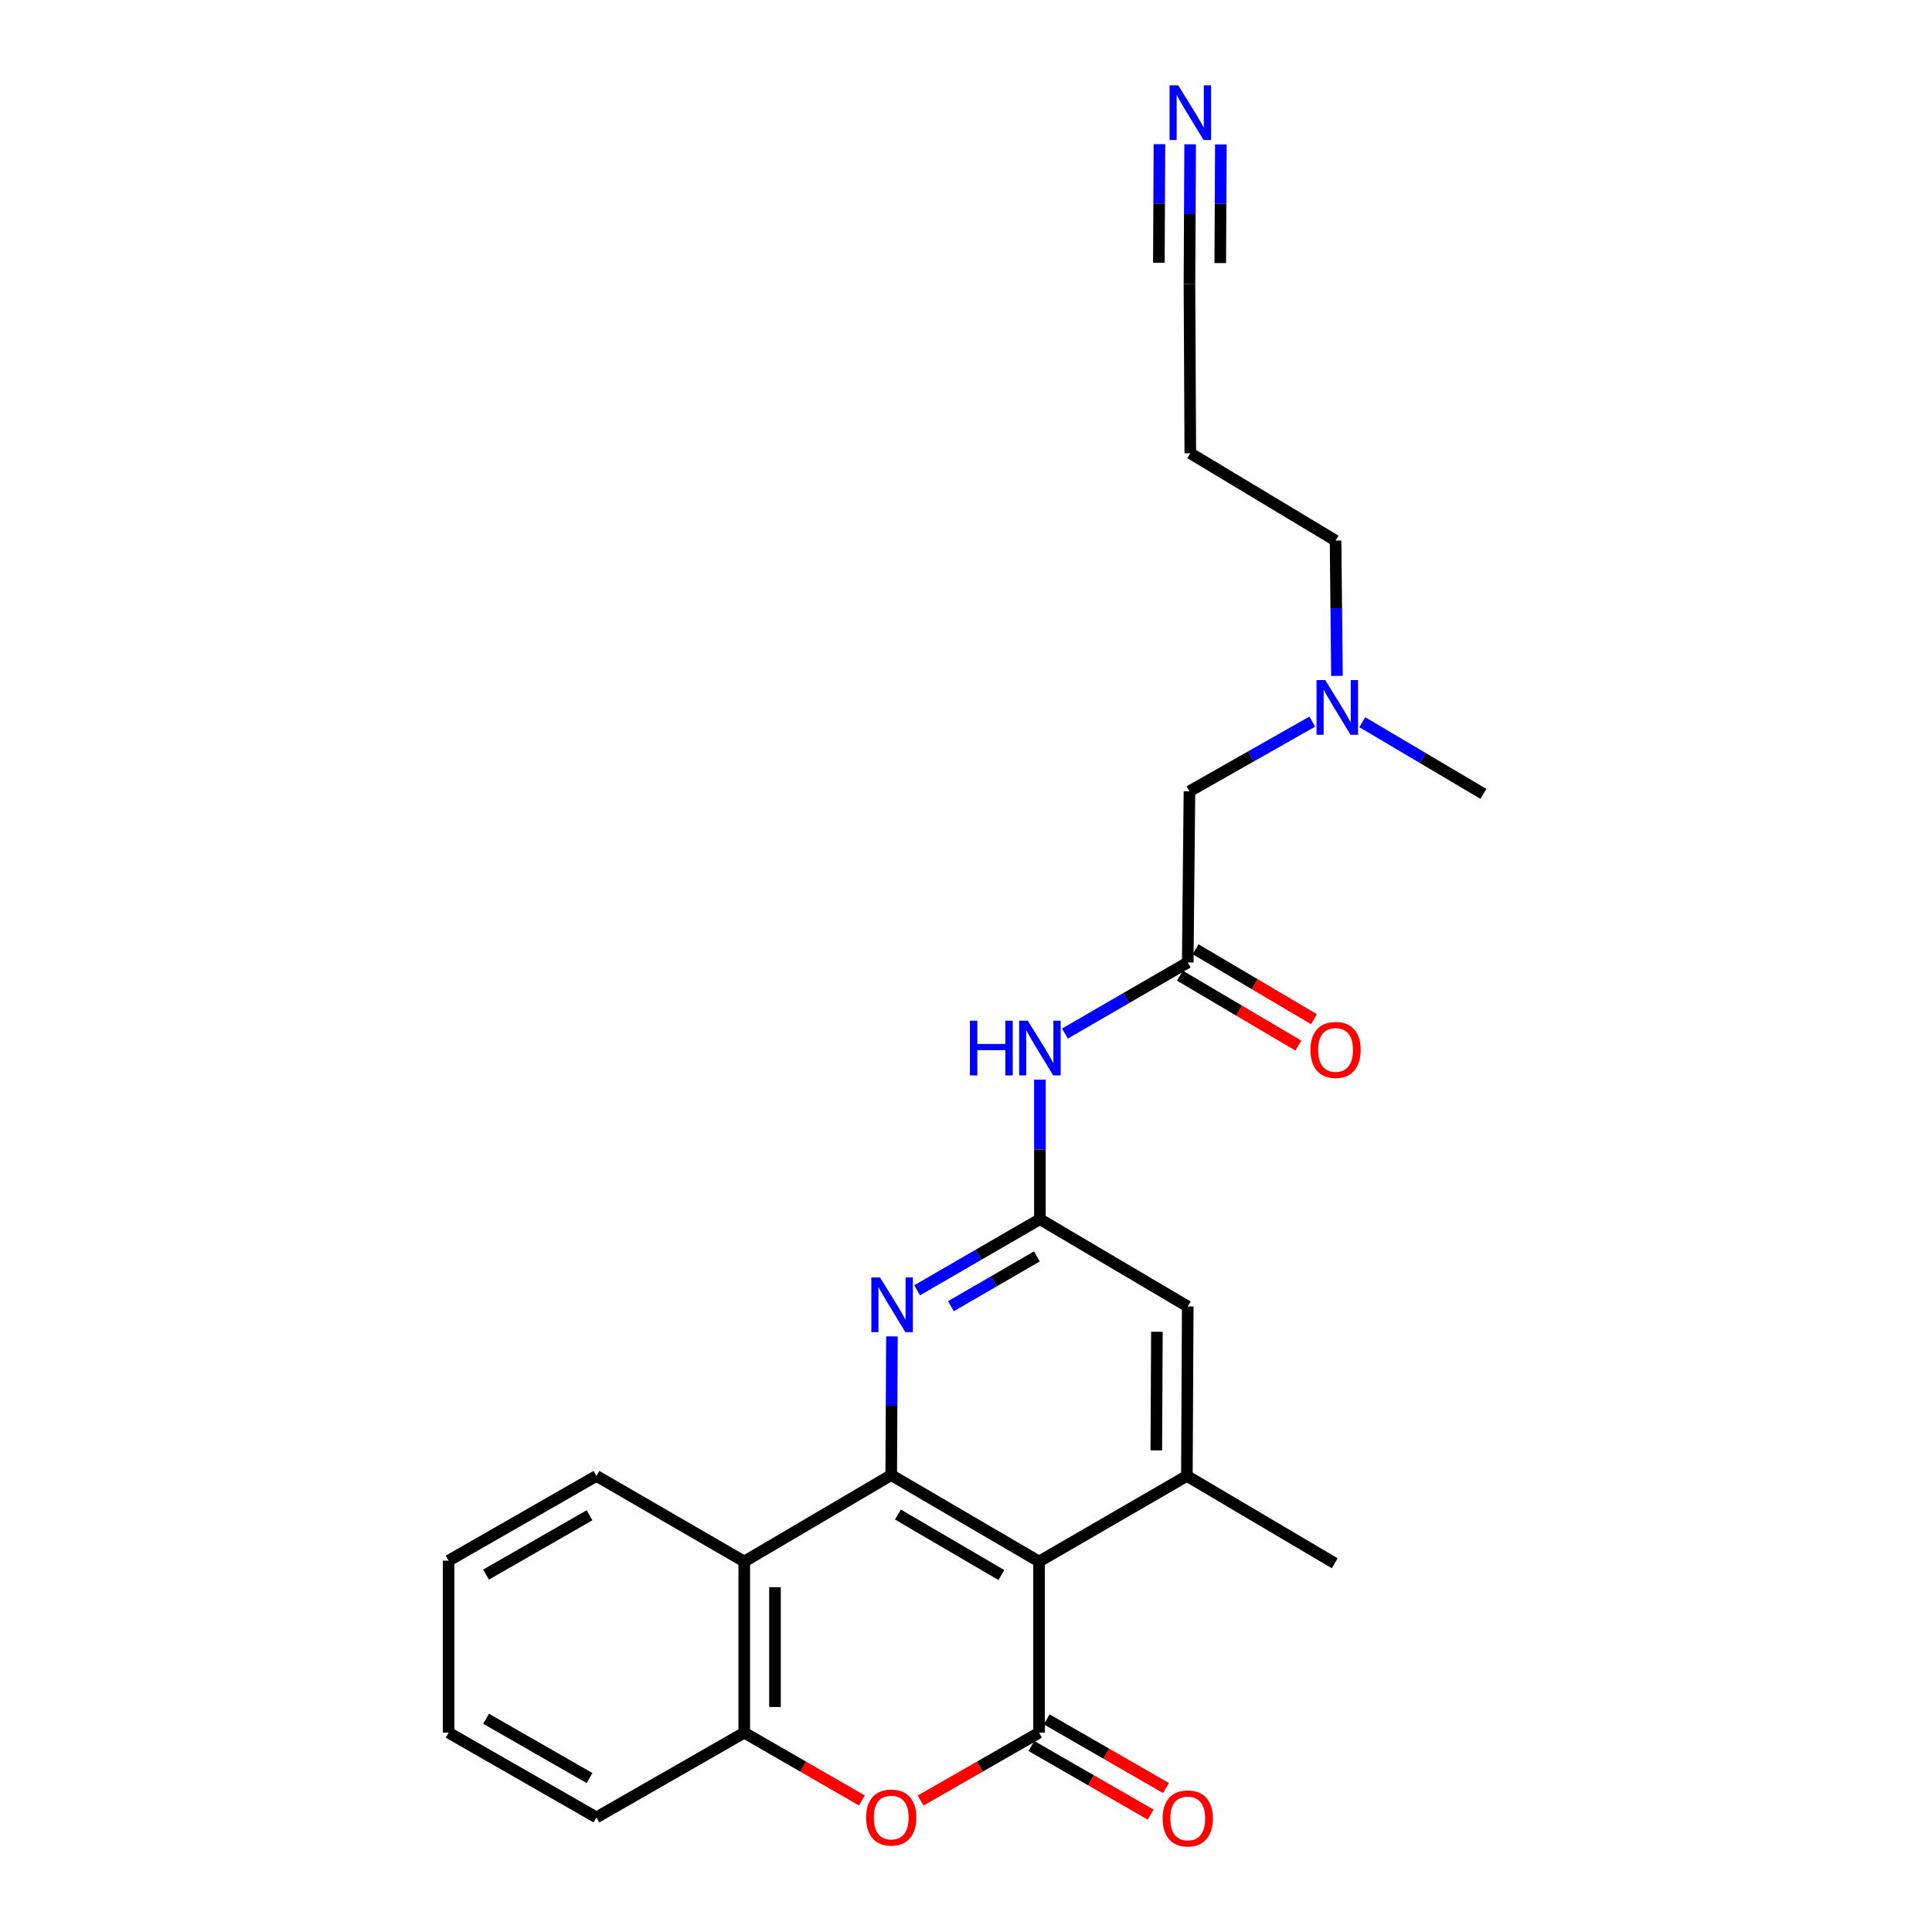 <?xml version='1.0' encoding='iso-8859-1'?>
<svg version='1.1' baseProfile='full'
              xmlns='http://www.w3.org/2000/svg'
                      xmlns:rdkit='http://www.rdkit.org/xml'
                      xmlns:xlink='http://www.w3.org/1999/xlink'
                  xml:space='preserve'
width='1000px' height='1000px' viewBox='0 0 1000 1000'>
<!-- END OF HEADER -->
<rect style='opacity:1.0;fill:#FFFFFF;stroke:none' width='1000' height='1000' x='0' y='0'> </rect>
<path class='bond-0' d='M 537.812,808.244 L 537.812,896.828' style='fill:none;fill-rule:evenodd;stroke:#000000;stroke-width:6px;stroke-linecap:butt;stroke-linejoin:miter;stroke-opacity:1' />
<path class='bond-1' d='M 537.812,808.244 L 461.296,763.493' style='fill:none;fill-rule:evenodd;stroke:#000000;stroke-width:6px;stroke-linecap:butt;stroke-linejoin:miter;stroke-opacity:1' />
<path class='bond-1' d='M 518.312,815.249 L 464.751,783.923' style='fill:none;fill-rule:evenodd;stroke:#000000;stroke-width:6px;stroke-linecap:butt;stroke-linejoin:miter;stroke-opacity:1' />
<path class='bond-6' d='M 537.812,808.244 L 614.328,763.935' style='fill:none;fill-rule:evenodd;stroke:#000000;stroke-width:6px;stroke-linecap:butt;stroke-linejoin:miter;stroke-opacity:1' />
<path class='bond-2' d='M 537.812,896.828 L 507.157,914.397' style='fill:none;fill-rule:evenodd;stroke:#000000;stroke-width:6px;stroke-linecap:butt;stroke-linejoin:miter;stroke-opacity:1' />
<path class='bond-2' d='M 507.157,914.397 L 476.501,931.965' style='fill:none;fill-rule:evenodd;stroke:#FF0000;stroke-width:6px;stroke-linecap:butt;stroke-linejoin:miter;stroke-opacity:1' />
<path class='bond-13' d='M 533.847,903.714 L 564.716,921.487' style='fill:none;fill-rule:evenodd;stroke:#000000;stroke-width:6px;stroke-linecap:butt;stroke-linejoin:miter;stroke-opacity:1' />
<path class='bond-13' d='M 564.716,921.487 L 595.584,939.261' style='fill:none;fill-rule:evenodd;stroke:#FF0000;stroke-width:6px;stroke-linecap:butt;stroke-linejoin:miter;stroke-opacity:1' />
<path class='bond-13' d='M 541.777,889.943 L 572.645,907.716' style='fill:none;fill-rule:evenodd;stroke:#000000;stroke-width:6px;stroke-linecap:butt;stroke-linejoin:miter;stroke-opacity:1' />
<path class='bond-13' d='M 572.645,907.716 L 603.514,925.489' style='fill:none;fill-rule:evenodd;stroke:#FF0000;stroke-width:6px;stroke-linecap:butt;stroke-linejoin:miter;stroke-opacity:1' />
<path class='bond-3' d='M 461.296,763.493 L 385.231,808.244' style='fill:none;fill-rule:evenodd;stroke:#000000;stroke-width:6px;stroke-linecap:butt;stroke-linejoin:miter;stroke-opacity:1' />
<path class='bond-4' d='M 461.296,763.493 L 461.48,727.604' style='fill:none;fill-rule:evenodd;stroke:#000000;stroke-width:6px;stroke-linecap:butt;stroke-linejoin:miter;stroke-opacity:1' />
<path class='bond-4' d='M 461.48,727.604 L 461.663,691.714' style='fill:none;fill-rule:evenodd;stroke:#0000FF;stroke-width:6px;stroke-linecap:butt;stroke-linejoin:miter;stroke-opacity:1' />
<path class='bond-26' d='M 446.101,931.919 L 415.666,914.374' style='fill:none;fill-rule:evenodd;stroke:#FF0000;stroke-width:6px;stroke-linecap:butt;stroke-linejoin:miter;stroke-opacity:1' />
<path class='bond-26' d='M 415.666,914.374 L 385.231,896.828' style='fill:none;fill-rule:evenodd;stroke:#000000;stroke-width:6px;stroke-linecap:butt;stroke-linejoin:miter;stroke-opacity:1' />
<path class='bond-7' d='M 385.231,808.244 L 385.231,896.828' style='fill:none;fill-rule:evenodd;stroke:#000000;stroke-width:6px;stroke-linecap:butt;stroke-linejoin:miter;stroke-opacity:1' />
<path class='bond-7' d='M 401.122,821.532 L 401.122,883.541' style='fill:none;fill-rule:evenodd;stroke:#000000;stroke-width:6px;stroke-linecap:butt;stroke-linejoin:miter;stroke-opacity:1' />
<path class='bond-18' d='M 385.231,808.244 L 308.715,763.935' style='fill:none;fill-rule:evenodd;stroke:#000000;stroke-width:6px;stroke-linecap:butt;stroke-linejoin:miter;stroke-opacity:1' />
<path class='bond-25' d='M 474.697,667.852 L 506.475,649.451' style='fill:none;fill-rule:evenodd;stroke:#0000FF;stroke-width:6px;stroke-linecap:butt;stroke-linejoin:miter;stroke-opacity:1' />
<path class='bond-25' d='M 506.475,649.451 L 538.253,631.05' style='fill:none;fill-rule:evenodd;stroke:#000000;stroke-width:6px;stroke-linecap:butt;stroke-linejoin:miter;stroke-opacity:1' />
<path class='bond-25' d='M 492.193,676.084 L 514.438,663.203' style='fill:none;fill-rule:evenodd;stroke:#0000FF;stroke-width:6px;stroke-linecap:butt;stroke-linejoin:miter;stroke-opacity:1' />
<path class='bond-25' d='M 514.438,663.203 L 536.683,650.322' style='fill:none;fill-rule:evenodd;stroke:#000000;stroke-width:6px;stroke-linecap:butt;stroke-linejoin:miter;stroke-opacity:1' />
<path class='bond-5' d='M 538.253,631.05 L 614.769,676.233' style='fill:none;fill-rule:evenodd;stroke:#000000;stroke-width:6px;stroke-linecap:butt;stroke-linejoin:miter;stroke-opacity:1' />
<path class='bond-8' d='M 538.253,631.05 L 538.253,594.945' style='fill:none;fill-rule:evenodd;stroke:#000000;stroke-width:6px;stroke-linecap:butt;stroke-linejoin:miter;stroke-opacity:1' />
<path class='bond-8' d='M 538.253,594.945 L 538.253,558.84' style='fill:none;fill-rule:evenodd;stroke:#0000FF;stroke-width:6px;stroke-linecap:butt;stroke-linejoin:miter;stroke-opacity:1' />
<path class='bond-11' d='M 614.328,763.935 L 614.769,676.233' style='fill:none;fill-rule:evenodd;stroke:#000000;stroke-width:6px;stroke-linecap:butt;stroke-linejoin:miter;stroke-opacity:1' />
<path class='bond-11' d='M 598.503,750.7 L 598.812,689.309' style='fill:none;fill-rule:evenodd;stroke:#000000;stroke-width:6px;stroke-linecap:butt;stroke-linejoin:miter;stroke-opacity:1' />
<path class='bond-19' d='M 614.328,763.935 L 690.843,809.145' style='fill:none;fill-rule:evenodd;stroke:#000000;stroke-width:6px;stroke-linecap:butt;stroke-linejoin:miter;stroke-opacity:1' />
<path class='bond-20' d='M 385.231,896.828 L 308.715,940.679' style='fill:none;fill-rule:evenodd;stroke:#000000;stroke-width:6px;stroke-linecap:butt;stroke-linejoin:miter;stroke-opacity:1' />
<path class='bond-9' d='M 551.204,534.968 L 582.986,516.566' style='fill:none;fill-rule:evenodd;stroke:#0000FF;stroke-width:6px;stroke-linecap:butt;stroke-linejoin:miter;stroke-opacity:1' />
<path class='bond-9' d='M 582.986,516.566 L 614.769,498.165' style='fill:none;fill-rule:evenodd;stroke:#000000;stroke-width:6px;stroke-linecap:butt;stroke-linejoin:miter;stroke-opacity:1' />
<path class='bond-14' d='M 610.728,505.006 L 641.375,523.107' style='fill:none;fill-rule:evenodd;stroke:#000000;stroke-width:6px;stroke-linecap:butt;stroke-linejoin:miter;stroke-opacity:1' />
<path class='bond-14' d='M 641.375,523.107 L 672.022,541.208' style='fill:none;fill-rule:evenodd;stroke:#FF0000;stroke-width:6px;stroke-linecap:butt;stroke-linejoin:miter;stroke-opacity:1' />
<path class='bond-14' d='M 618.81,491.324 L 649.457,509.425' style='fill:none;fill-rule:evenodd;stroke:#000000;stroke-width:6px;stroke-linecap:butt;stroke-linejoin:miter;stroke-opacity:1' />
<path class='bond-14' d='M 649.457,509.425 L 680.104,527.526' style='fill:none;fill-rule:evenodd;stroke:#FF0000;stroke-width:6px;stroke-linecap:butt;stroke-linejoin:miter;stroke-opacity:1' />
<path class='bond-15' d='M 614.769,498.165 L 615.661,409.572' style='fill:none;fill-rule:evenodd;stroke:#000000;stroke-width:6px;stroke-linecap:butt;stroke-linejoin:miter;stroke-opacity:1' />
<path class='bond-10' d='M 616.021,74.692 L 615.841,110.805' style='fill:none;fill-rule:evenodd;stroke:#0000FF;stroke-width:6px;stroke-linecap:butt;stroke-linejoin:miter;stroke-opacity:1' />
<path class='bond-10' d='M 615.841,110.805 L 615.661,146.919' style='fill:none;fill-rule:evenodd;stroke:#000000;stroke-width:6px;stroke-linecap:butt;stroke-linejoin:miter;stroke-opacity:1' />
<path class='bond-10' d='M 600.13,74.613 L 599.977,105.309' style='fill:none;fill-rule:evenodd;stroke:#0000FF;stroke-width:6px;stroke-linecap:butt;stroke-linejoin:miter;stroke-opacity:1' />
<path class='bond-10' d='M 599.977,105.309 L 599.824,136.005' style='fill:none;fill-rule:evenodd;stroke:#000000;stroke-width:6px;stroke-linecap:butt;stroke-linejoin:miter;stroke-opacity:1' />
<path class='bond-10' d='M 631.911,74.771 L 631.759,105.467' style='fill:none;fill-rule:evenodd;stroke:#0000FF;stroke-width:6px;stroke-linecap:butt;stroke-linejoin:miter;stroke-opacity:1' />
<path class='bond-10' d='M 631.759,105.467 L 631.606,136.164' style='fill:none;fill-rule:evenodd;stroke:#000000;stroke-width:6px;stroke-linecap:butt;stroke-linejoin:miter;stroke-opacity:1' />
<path class='bond-12' d='M 615.661,146.919 L 616.102,234.602' style='fill:none;fill-rule:evenodd;stroke:#000000;stroke-width:6px;stroke-linecap:butt;stroke-linejoin:miter;stroke-opacity:1' />
<path class='bond-16' d='M 615.661,409.572 L 647.449,391.538' style='fill:none;fill-rule:evenodd;stroke:#000000;stroke-width:6px;stroke-linecap:butt;stroke-linejoin:miter;stroke-opacity:1' />
<path class='bond-16' d='M 647.449,391.538 L 679.237,373.504' style='fill:none;fill-rule:evenodd;stroke:#0000FF;stroke-width:6px;stroke-linecap:butt;stroke-linejoin:miter;stroke-opacity:1' />
<path class='bond-21' d='M 692.008,349.844 L 691.646,314.828' style='fill:none;fill-rule:evenodd;stroke:#0000FF;stroke-width:6px;stroke-linecap:butt;stroke-linejoin:miter;stroke-opacity:1' />
<path class='bond-21' d='M 691.646,314.828 L 691.285,279.812' style='fill:none;fill-rule:evenodd;stroke:#000000;stroke-width:6px;stroke-linecap:butt;stroke-linejoin:miter;stroke-opacity:1' />
<path class='bond-22' d='M 705.113,373.817 L 736.457,392.361' style='fill:none;fill-rule:evenodd;stroke:#0000FF;stroke-width:6px;stroke-linecap:butt;stroke-linejoin:miter;stroke-opacity:1' />
<path class='bond-22' d='M 736.457,392.361 L 767.8,410.905' style='fill:none;fill-rule:evenodd;stroke:#000000;stroke-width:6px;stroke-linecap:butt;stroke-linejoin:miter;stroke-opacity:1' />
<path class='bond-17' d='M 616.102,234.602 L 691.285,279.812' style='fill:none;fill-rule:evenodd;stroke:#000000;stroke-width:6px;stroke-linecap:butt;stroke-linejoin:miter;stroke-opacity:1' />
<path class='bond-23' d='M 308.715,763.935 L 232.2,807.794' style='fill:none;fill-rule:evenodd;stroke:#000000;stroke-width:6px;stroke-linecap:butt;stroke-linejoin:miter;stroke-opacity:1' />
<path class='bond-23' d='M 305.141,784.3 L 251.58,815.002' style='fill:none;fill-rule:evenodd;stroke:#000000;stroke-width:6px;stroke-linecap:butt;stroke-linejoin:miter;stroke-opacity:1' />
<path class='bond-27' d='M 308.715,940.679 L 232.2,896.828' style='fill:none;fill-rule:evenodd;stroke:#000000;stroke-width:6px;stroke-linecap:butt;stroke-linejoin:miter;stroke-opacity:1' />
<path class='bond-27' d='M 305.139,920.314 L 251.578,889.619' style='fill:none;fill-rule:evenodd;stroke:#000000;stroke-width:6px;stroke-linecap:butt;stroke-linejoin:miter;stroke-opacity:1' />
<path class='bond-24' d='M 232.2,807.794 L 232.2,896.828' style='fill:none;fill-rule:evenodd;stroke:#000000;stroke-width:6px;stroke-linecap:butt;stroke-linejoin:miter;stroke-opacity:1' />
<path  class='atom-3' d='M 448.296 940.759
Q 448.296 933.959, 451.656 930.159
Q 455.016 926.359, 461.296 926.359
Q 467.576 926.359, 470.936 930.159
Q 474.296 933.959, 474.296 940.759
Q 474.296 947.639, 470.896 951.559
Q 467.496 955.439, 461.296 955.439
Q 455.056 955.439, 451.656 951.559
Q 448.296 947.679, 448.296 940.759
M 461.296 952.239
Q 465.616 952.239, 467.936 949.359
Q 470.296 946.439, 470.296 940.759
Q 470.296 935.199, 467.936 932.399
Q 465.616 929.559, 461.296 929.559
Q 456.976 929.559, 454.616 932.359
Q 452.296 935.159, 452.296 940.759
Q 452.296 946.479, 454.616 949.359
Q 456.976 952.239, 461.296 952.239
' fill='#FF0000'/>
<path  class='atom-5' d='M 455.487 661.191
L 464.767 676.191
Q 465.687 677.671, 467.167 680.351
Q 468.647 683.031, 468.727 683.191
L 468.727 661.191
L 472.487 661.191
L 472.487 689.511
L 468.607 689.511
L 458.647 673.111
Q 457.487 671.191, 456.247 668.991
Q 455.047 666.791, 454.687 666.111
L 454.687 689.511
L 451.007 689.511
L 451.007 661.191
L 455.487 661.191
' fill='#0000FF'/>
<path  class='atom-9' d='M 502.033 528.306
L 505.873 528.306
L 505.873 540.346
L 520.353 540.346
L 520.353 528.306
L 524.193 528.306
L 524.193 556.626
L 520.353 556.626
L 520.353 543.546
L 505.873 543.546
L 505.873 556.626
L 502.033 556.626
L 502.033 528.306
' fill='#0000FF'/>
<path  class='atom-9' d='M 531.993 528.306
L 541.273 543.306
Q 542.193 544.786, 543.673 547.466
Q 545.153 550.146, 545.233 550.306
L 545.233 528.306
L 548.993 528.306
L 548.993 556.626
L 545.113 556.626
L 535.153 540.226
Q 533.993 538.306, 532.753 536.106
Q 531.553 533.906, 531.193 533.226
L 531.193 556.626
L 527.513 556.626
L 527.513 528.306
L 531.993 528.306
' fill='#0000FF'/>
<path  class='atom-11' d='M 609.842 44.157
L 619.122 59.157
Q 620.042 60.637, 621.522 63.317
Q 623.002 65.997, 623.082 66.157
L 623.082 44.157
L 626.842 44.157
L 626.842 72.477
L 622.962 72.477
L 613.002 56.077
Q 611.842 54.157, 610.602 51.957
Q 609.402 49.757, 609.042 49.077
L 609.042 72.477
L 605.362 72.477
L 605.362 44.157
L 609.842 44.157
' fill='#0000FF'/>
<path  class='atom-14' d='M 601.769 941.218
Q 601.769 934.418, 605.129 930.618
Q 608.489 926.818, 614.769 926.818
Q 621.049 926.818, 624.409 930.618
Q 627.769 934.418, 627.769 941.218
Q 627.769 948.098, 624.369 952.018
Q 620.969 955.898, 614.769 955.898
Q 608.529 955.898, 605.129 952.018
Q 601.769 948.138, 601.769 941.218
M 614.769 952.698
Q 619.089 952.698, 621.409 949.818
Q 623.769 946.898, 623.769 941.218
Q 623.769 935.658, 621.409 932.858
Q 619.089 930.018, 614.769 930.018
Q 610.449 930.018, 608.089 932.818
Q 605.769 935.618, 605.769 941.218
Q 605.769 946.938, 608.089 949.818
Q 610.449 952.698, 614.769 952.698
' fill='#FF0000'/>
<path  class='atom-15' d='M 678.285 543.437
Q 678.285 536.637, 681.645 532.837
Q 685.005 529.037, 691.285 529.037
Q 697.565 529.037, 700.925 532.837
Q 704.285 536.637, 704.285 543.437
Q 704.285 550.317, 700.885 554.237
Q 697.485 558.117, 691.285 558.117
Q 685.045 558.117, 681.645 554.237
Q 678.285 550.357, 678.285 543.437
M 691.285 554.917
Q 695.605 554.917, 697.925 552.037
Q 700.285 549.117, 700.285 543.437
Q 700.285 537.877, 697.925 535.077
Q 695.605 532.237, 691.285 532.237
Q 686.965 532.237, 684.605 535.037
Q 682.285 537.837, 682.285 543.437
Q 682.285 549.157, 684.605 552.037
Q 686.965 554.917, 691.285 554.917
' fill='#FF0000'/>
<path  class='atom-17' d='M 685.916 352.003
L 695.196 367.003
Q 696.116 368.483, 697.596 371.163
Q 699.076 373.843, 699.156 374.003
L 699.156 352.003
L 702.916 352.003
L 702.916 380.323
L 699.036 380.323
L 689.076 363.923
Q 687.916 362.003, 686.676 359.803
Q 685.476 357.603, 685.116 356.923
L 685.116 380.323
L 681.436 380.323
L 681.436 352.003
L 685.916 352.003
' fill='#0000FF'/>
</svg>
